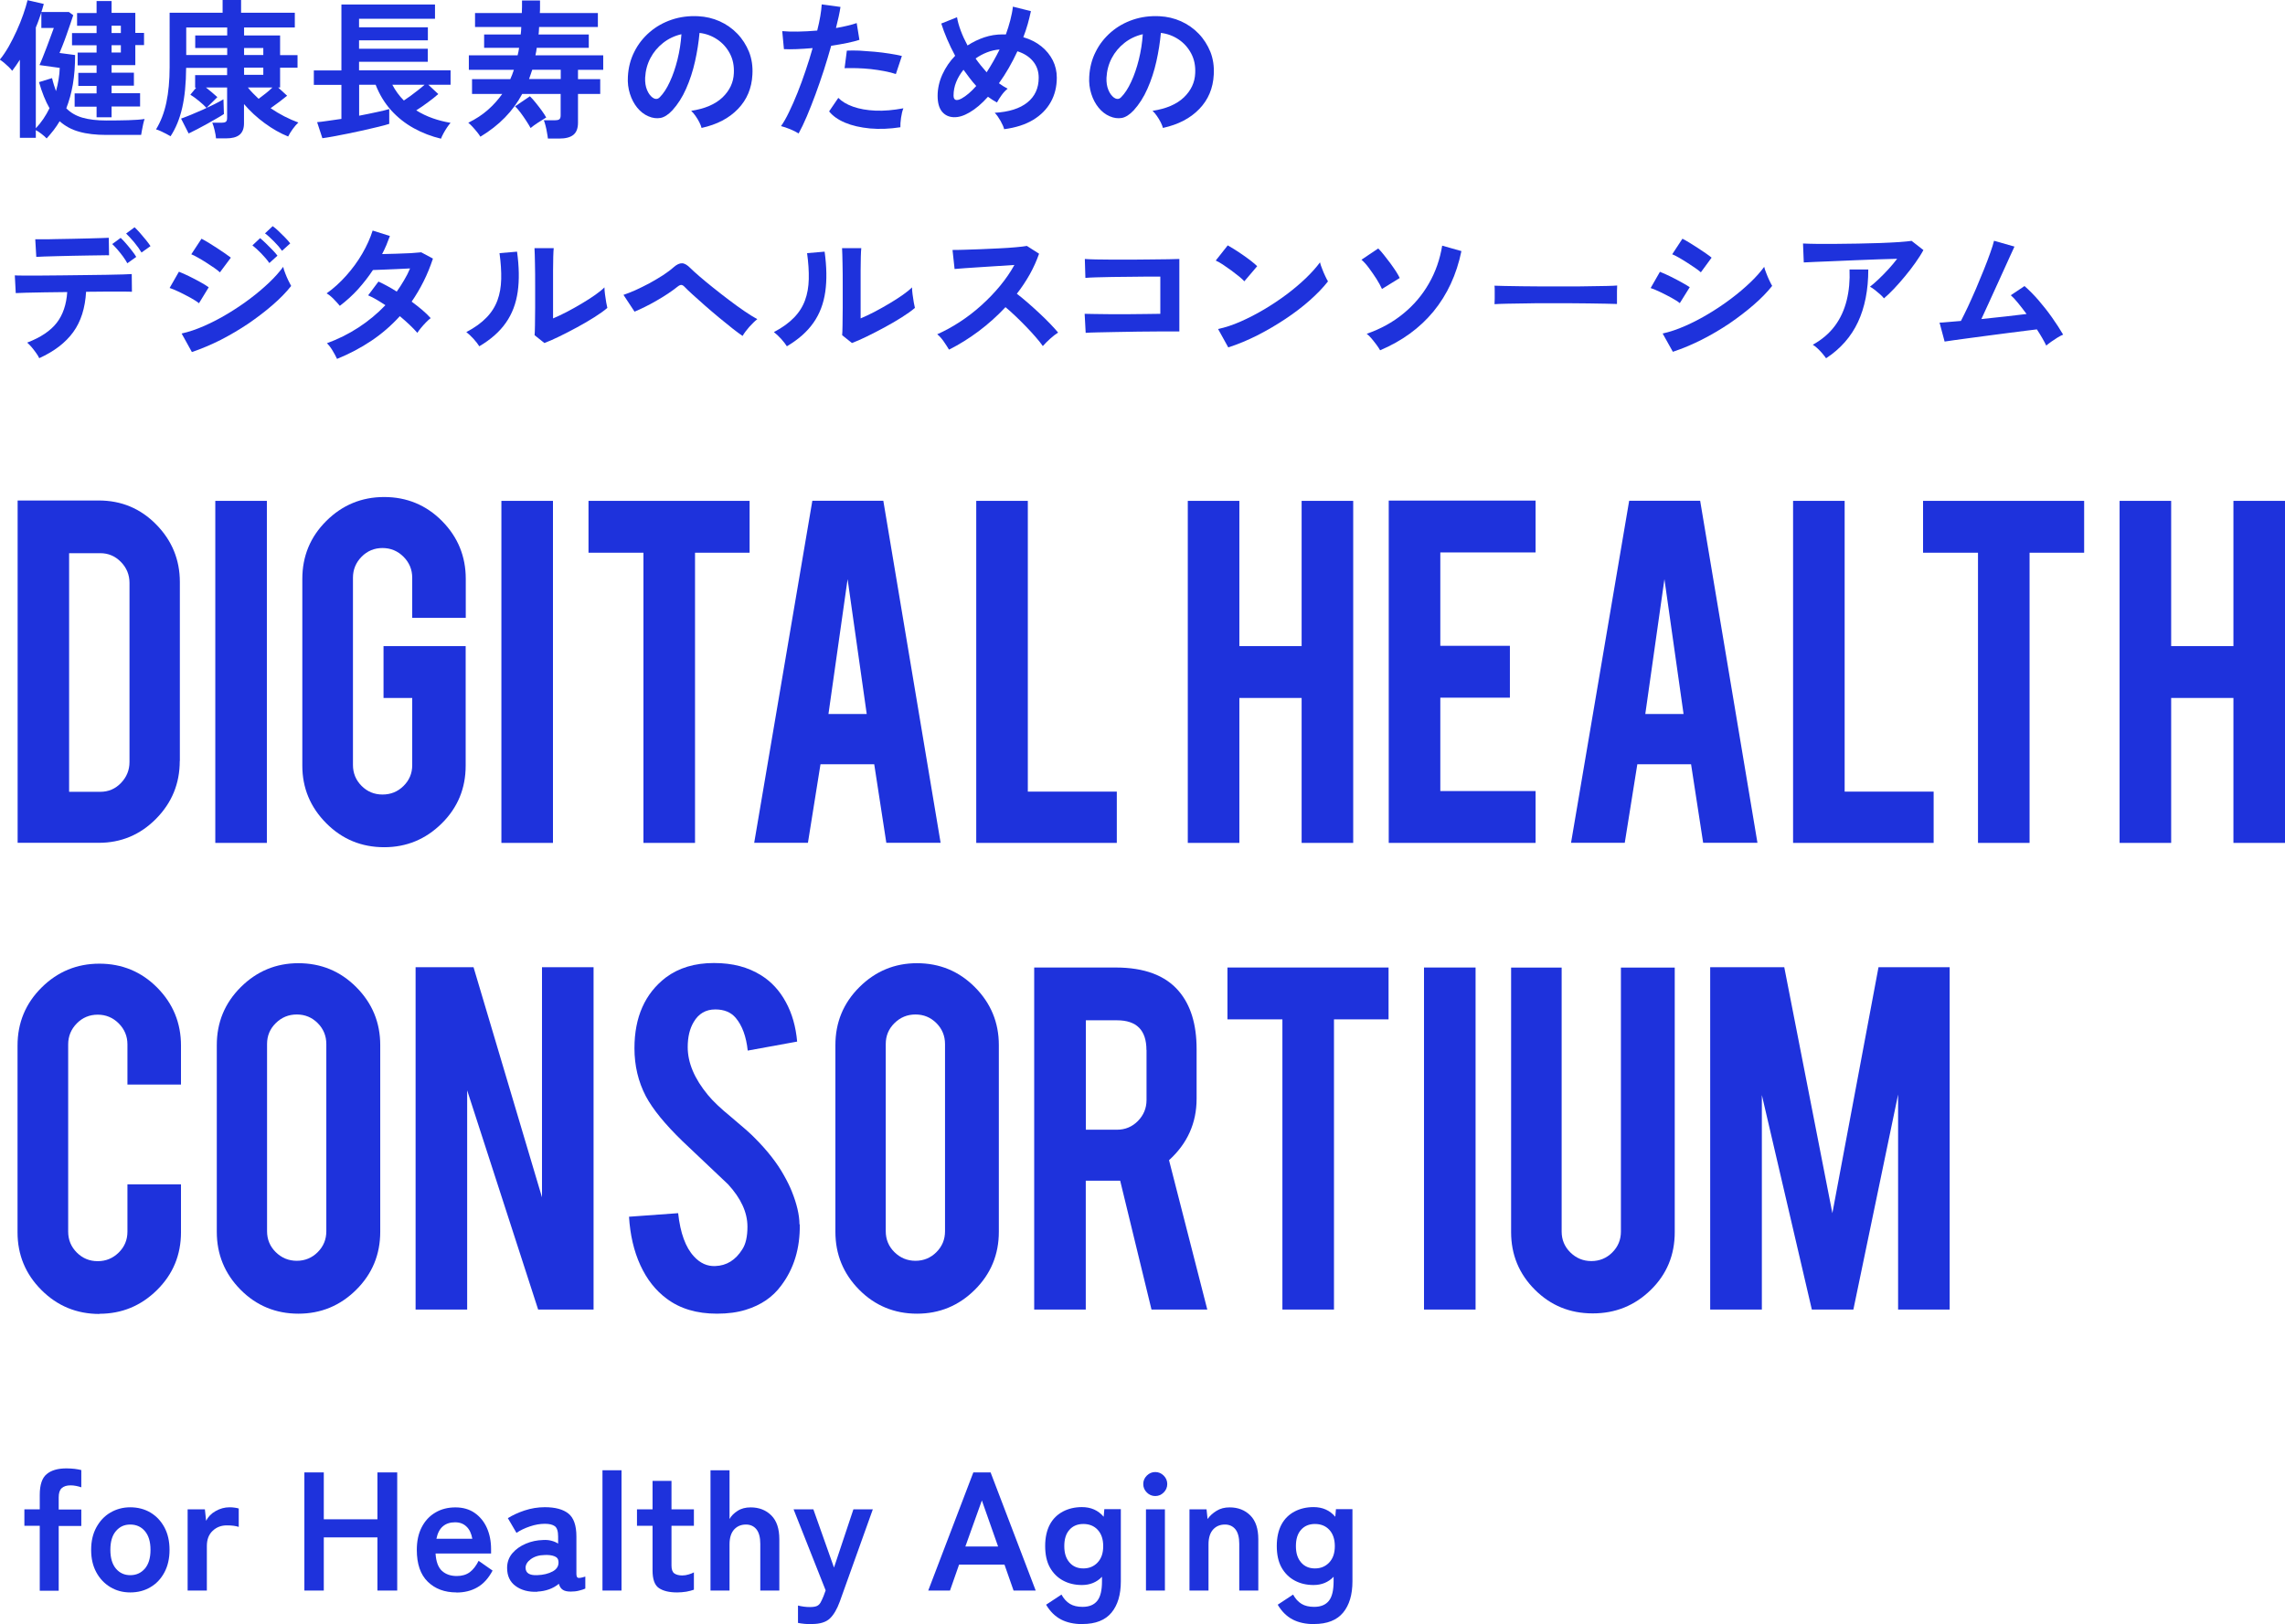 <?xml version="1.0" encoding="UTF-8"?>
<svg id="_レイヤー_2" data-name="レイヤー 2" xmlns="http://www.w3.org/2000/svg" viewBox="0 0 243.68 173.22">
  <defs>
    <style>
      .cls-1 {
        fill: #1e32dc;
      }
    </style>
  </defs>
  <g id="_左カラム_" data-name="左カラム　">
    <g>
      <path class="cls-1" d="M4.99,14.78c-.14-.15-.32-.31-.55-.49-.23-.18-.43-.31-.62-.41v.82h-1.7V6.37c-.14.22-.28.43-.42.63-.14.2-.27.38-.4.55-.09-.12-.21-.25-.37-.41-.16-.15-.33-.3-.5-.45-.17-.14-.32-.25-.45-.33.32-.38.63-.85.94-1.38.3-.54.59-1.1.86-1.7.27-.59.5-1.17.7-1.74.2-.57.35-1.07.46-1.52l1.73.4c-.04.14-.08.28-.12.42-.04.14-.08.29-.14.44h2.94l.46.34c-.09.27-.19.59-.32.96-.13.37-.26.76-.4,1.15-.14.39-.27.76-.41,1.1s-.24.61-.33.82l1.66.22c0,1.15-.08,2.19-.24,3.13-.16.93-.4,1.78-.7,2.55.46.47,1.03.8,1.72,1,.69.2,1.54.3,2.55.3.85,0,1.63-.01,2.34-.03.71-.02,1.29-.06,1.74-.13-.05.14-.1.32-.15.54-.05.22-.09.43-.13.65-.04.21-.07.38-.09.51h-3.7c-1.13,0-2.1-.11-2.9-.34-.81-.22-1.5-.6-2.09-1.12-.19.33-.41.65-.64.95-.23.3-.49.6-.75.89ZM3.82,13.68c.58-.61,1.06-1.32,1.46-2.14-.43-.75-.8-1.67-1.12-2.78l1.39-.43c.06.26.13.5.2.73.07.23.14.45.22.66.12-.42.21-.83.28-1.26.07-.42.11-.83.12-1.22l-2.16-.3c.1-.21.21-.49.35-.83.14-.34.28-.71.43-1.1.15-.39.29-.77.42-1.13.13-.36.24-.66.33-.9h-1.33v-1.65c-.09.25-.18.5-.27.78-.1.27-.2.55-.32.82v10.77ZM10.3,12.53v-1.15h-2.34v-1.42h2.34v-.8h-1.95v-1.39h1.95v-.8h-2.02v-1.36h2.02v-.78h-2.62v-1.3h2.62v-.78h-2.08v-1.36h2.08V.11h1.6v1.26h2.53v2.14h.93v1.3h-.93v2.14h-2.53v.8h2.38v1.39h-2.38v.8h3.04v1.42h-3.04v1.15h-1.6ZM11.9,3.52h.99v-.78h-.99v.78ZM11.9,5.6h.99v-.78h-.99v.78Z"/>
      <path class="cls-1" d="M23.04,14.77c-.02-.25-.07-.54-.15-.87s-.16-.61-.25-.81h.98c.21,0,.37-.03.46-.1.1-.07.14-.21.14-.41v-3.25h-2.26c.21.17.43.35.65.53.22.18.41.35.57.5-.06.06-.18.18-.34.34-.17.16-.33.32-.49.48-.16.16-.27.27-.32.34-.21-.23-.49-.49-.82-.76s-.63-.49-.91-.66l.62-.75h-.11v-1.34h3.41v-.77h-4.37c-.01,1.66-.15,3.09-.42,4.26-.27,1.18-.69,2.19-1.24,3.03-.12-.07-.27-.16-.47-.26-.2-.1-.39-.2-.59-.29-.2-.09-.36-.15-.49-.18.5-.82.87-1.77,1.1-2.86.23-1.08.35-2.34.35-3.78V1.36h5.65V0h1.97v1.36h5.73v1.57h-5.41v.85h3.84v2.1h1.86v1.34h-1.86v2.11h-.21l.96.88c-.2.17-.47.38-.8.63-.33.25-.65.48-.96.7.47.32.96.61,1.46.87.51.26,1.01.48,1.5.66-.19.17-.39.4-.6.69-.21.29-.37.55-.49.8-.84-.34-1.67-.81-2.5-1.42-.82-.6-1.56-1.28-2.21-2.04v2.06c0,.55-.16.96-.48,1.22-.32.26-.8.38-1.44.38h-1.07ZM20.11,14.22l-.8-1.57c.3-.11.65-.24,1.06-.41.41-.17.82-.35,1.26-.54.43-.2.84-.39,1.22-.58.38-.19.71-.37.98-.53l.05,1.57c-.19.13-.45.29-.77.47-.32.19-.66.38-1.02.58-.36.2-.72.39-1.06.57-.35.18-.65.33-.9.45ZM19.86,5.87h4.37v-.75h-3.41v-1.34h3.41v-.85h-4.37v2.94ZM26.03,5.87h2.05v-.75h-2.05v.75ZM26.03,7.98h2.05v-.77h-2.05v.77ZM27.58,10.54c.25-.18.5-.38.77-.59.27-.21.5-.42.7-.62h-2.62c.17.21.35.42.55.62.2.2.4.4.6.59Z"/>
      <path class="cls-1" d="M47.06,14.8c-1.05-.25-2.02-.62-2.94-1.13s-1.71-1.14-2.41-1.91c-.69-.77-1.24-1.67-1.65-2.72h-1.76v3.3c.66-.13,1.28-.25,1.86-.38.58-.12,1.03-.23,1.35-.33v1.58c-.3.1-.69.2-1.18.32s-1.01.24-1.58.37c-.57.13-1.14.25-1.7.36s-1.08.21-1.55.3c-.47.09-.84.14-1.12.18l-.56-1.71c.25-.02.6-.06,1.06-.13s.97-.14,1.53-.22v-3.63h-2.94v-1.54h2.94V.48h9.98v1.52h-8.1v.91h7.34v1.39h-7.34v.9h7.33v1.39h-7.33v.91h9.76v1.54h-2.37l1.06.99c-.29.26-.65.55-1.09.87-.44.33-.86.62-1.26.87.54.34,1.13.62,1.75.84.62.22,1.26.38,1.91.49-.12.13-.24.3-.38.5s-.26.42-.38.63c-.12.21-.2.4-.26.56ZM43.07,10.72c.21-.14.45-.31.72-.5.27-.2.53-.4.8-.61.27-.21.5-.4.69-.57h-3.44c.33.63.74,1.19,1.23,1.68Z"/>
      <path class="cls-1" d="M58.43,14.77c-.02-.18-.05-.39-.1-.64-.04-.25-.09-.49-.15-.72s-.12-.43-.18-.58h1.15c.22,0,.39-.03.49-.1.1-.07.15-.21.15-.42v-2.29h-4.1c-.49.92-1.1,1.75-1.84,2.51-.74.76-1.61,1.44-2.62,2.05-.07-.13-.19-.29-.34-.48-.15-.19-.32-.38-.49-.57-.17-.19-.33-.33-.46-.44.8-.39,1.5-.85,2.09-1.37.59-.52,1.1-1.09,1.53-1.7h-3.22v-1.58h4.08c.14-.31.27-.64.38-.99h-4.8v-1.55h5.2c.03-.13.06-.26.09-.39.03-.13.05-.27.07-.41h-3.73v-1.42h3.9c.02-.14.03-.27.04-.4,0-.13.01-.26.02-.4h-4.93v-1.49h4.99c.01-.22.02-.45.02-.67s0-.45,0-.67h1.92v.68c0,.23,0,.45-.02.66h6.19v1.49h-6.27c-.01.14-.02.27-.02.4,0,.13-.02.26-.04.4h5.36v1.42h-5.55c-.03.28-.08.54-.14.8h7.23v1.55h-2.69v.99h2.37v1.58h-2.37v3.06c0,.6-.16,1.03-.49,1.3-.33.27-.83.4-1.53.4h-1.22ZM56.59,13.66c-.13-.23-.29-.5-.48-.79-.19-.29-.39-.58-.6-.86-.21-.28-.4-.5-.58-.67l1.58-1.07c.19.18.4.41.62.69.22.28.44.55.64.83.2.28.36.52.48.74-.23.14-.52.32-.86.54s-.61.42-.81.59ZM56.42,8.43h3.38v-.99h-3.04c-.05.17-.11.34-.17.5-.06.17-.11.33-.17.49Z"/>
      <path class="cls-1" d="M74.82,13.65c-.04-.17-.12-.37-.24-.61-.12-.23-.25-.46-.41-.68-.15-.22-.31-.4-.46-.54,1.46-.22,2.57-.7,3.34-1.43.76-.73,1.17-1.59,1.21-2.58.04-.79-.1-1.49-.43-2.11-.33-.62-.78-1.12-1.35-1.5-.57-.38-1.2-.61-1.88-.69-.09.99-.25,2.01-.48,3.04-.23,1.03-.55,2.01-.95,2.91-.4.91-.89,1.67-1.46,2.3-.44.47-.86.74-1.27.82-.41.07-.85.02-1.3-.18-.45-.19-.84-.5-1.18-.91-.34-.42-.6-.91-.78-1.48-.18-.57-.26-1.18-.22-1.83.05-.97.28-1.86.69-2.66.4-.81.95-1.5,1.63-2.09.68-.59,1.47-1.03,2.35-1.33.89-.3,1.83-.42,2.83-.37.81.04,1.57.22,2.29.54.71.32,1.34.76,1.88,1.32.54.56.95,1.21,1.25,1.94.29.74.41,1.54.36,2.42-.07,1.46-.59,2.69-1.54,3.67-.95.99-2.23,1.66-3.86,2.02ZM69.62,10.42c.12.09.24.13.37.13s.26-.06.38-.19c.38-.38.74-.93,1.06-1.63.33-.7.6-1.5.82-2.38.22-.89.36-1.79.42-2.7-.74.17-1.39.48-1.96.93s-1.02.99-1.35,1.62c-.33.63-.52,1.33-.56,2.09-.02.5.05.94.2,1.3.15.37.36.65.62.84Z"/>
      <path class="cls-1" d="M85.18,14.24c-.23-.15-.54-.3-.91-.46-.37-.15-.7-.26-.98-.33.28-.39.57-.9.86-1.51.3-.61.6-1.3.9-2.05.3-.75.59-1.54.86-2.35.28-.82.53-1.62.75-2.41-.61.05-1.18.09-1.72.11-.54.02-.98.02-1.34,0l-.18-1.92c.44.04.99.06,1.66.05.67-.01,1.36-.05,2.07-.11.14-.55.25-1.07.33-1.54.08-.47.13-.89.15-1.25l2,.27c-.04.31-.11.65-.19,1.03-.09.38-.18.79-.29,1.22.44-.07.85-.16,1.23-.25.38-.09.71-.18.98-.28l.29,1.79c-.33.11-.76.22-1.29.33-.53.11-1.1.21-1.72.3-.23.84-.5,1.71-.78,2.6-.29.89-.59,1.76-.9,2.6-.31.84-.62,1.62-.92,2.33-.3.71-.59,1.31-.87,1.82ZM96.03,13.57c-1.15.18-2.24.22-3.26.13-1.02-.1-1.9-.3-2.66-.62-.75-.32-1.31-.72-1.69-1.2l.98-1.44c.37.38.9.7,1.58.94.68.24,1.47.38,2.38.42.91.04,1.91-.05,2.98-.25-.11.27-.19.6-.25,1.01-.06.41-.08.75-.07,1.02ZM95.55,7.9c-.35-.12-.76-.22-1.22-.31-.46-.09-.94-.16-1.45-.22-.51-.05-1-.09-1.49-.1s-.93-.01-1.32,0l.24-1.87c.38-.02.83-.02,1.35,0,.52.03,1.06.07,1.62.12.56.05,1.09.12,1.6.2.51.08.94.16,1.3.25l-.64,1.92Z"/>
      <path class="cls-1" d="M107.09,13.79c-.06-.25-.19-.54-.39-.9-.2-.35-.4-.64-.62-.86,1.51-.09,2.67-.45,3.48-1.1.81-.65,1.21-1.53,1.21-2.64,0-.68-.2-1.27-.61-1.76-.41-.49-.96-.84-1.66-1.06-.58,1.25-1.23,2.38-1.97,3.41.32.23.63.43.93.58-.21.16-.43.39-.64.68-.21.29-.38.56-.5.79-.16-.09-.32-.18-.48-.28-.16-.1-.32-.21-.48-.33-.66.74-1.32,1.3-1.98,1.68-.6.35-1.15.52-1.67.5-.52-.02-.93-.21-1.25-.59-.31-.38-.47-.94-.47-1.69s.17-1.54.51-2.28c.34-.74.79-1.41,1.36-1.99-.32-.6-.61-1.19-.86-1.78-.25-.59-.46-1.14-.62-1.66l1.68-.67c.07.45.21.93.4,1.44s.43,1.03.72,1.57c.57-.37,1.17-.66,1.8-.87.63-.21,1.28-.31,1.94-.31h.35c.18-.5.34-1.01.47-1.51.13-.51.23-.99.28-1.45l1.92.48c-.1.46-.21.92-.34,1.38-.13.46-.29.93-.47,1.4.76.22,1.4.55,1.93.98.53.43.93.93,1.22,1.5.28.57.42,1.18.42,1.83,0,.96-.21,1.83-.64,2.6-.43.77-1.06,1.41-1.89,1.91-.83.5-1.86.83-3.09.99ZM102.54,10.51c.51-.28,1.03-.73,1.57-1.34-.25-.27-.48-.55-.7-.84-.22-.29-.44-.59-.66-.89-.33.41-.59.84-.78,1.31-.19.47-.28.95-.28,1.44s.28.62.85.32ZM105.22,7.71c.5-.77.96-1.58,1.38-2.43-.45.03-.89.13-1.33.3-.44.17-.85.39-1.23.66.36.51.76,1,1.18,1.47Z"/>
      <path class="cls-1" d="M124.02,13.65c-.04-.17-.12-.37-.24-.61-.12-.23-.25-.46-.41-.68-.15-.22-.31-.4-.46-.54,1.46-.22,2.57-.7,3.34-1.43.76-.73,1.17-1.59,1.21-2.58.04-.79-.1-1.49-.43-2.11-.33-.62-.78-1.12-1.35-1.5-.57-.38-1.2-.61-1.88-.69-.09.99-.25,2.01-.48,3.04-.23,1.03-.55,2.01-.95,2.91-.4.91-.89,1.67-1.46,2.3-.44.47-.86.74-1.27.82-.41.07-.85.02-1.3-.18-.45-.19-.84-.5-1.18-.91-.34-.42-.6-.91-.78-1.48-.18-.57-.26-1.18-.22-1.83.05-.97.28-1.86.69-2.66.4-.81.95-1.5,1.63-2.09.68-.59,1.47-1.03,2.35-1.33.89-.3,1.83-.42,2.83-.37.81.04,1.57.22,2.29.54.71.32,1.34.76,1.88,1.32.54.56.95,1.21,1.25,1.94.29.74.41,1.54.36,2.42-.07,1.46-.59,2.69-1.54,3.67-.95.99-2.23,1.66-3.86,2.02ZM118.82,10.42c.12.09.24.13.37.13s.26-.06.38-.19c.38-.38.74-.93,1.06-1.63.33-.7.6-1.5.82-2.38.22-.89.36-1.79.42-2.7-.74.17-1.39.48-1.96.93s-1.02.99-1.35,1.62c-.33.63-.52,1.33-.56,2.09-.02.5.05.94.2,1.3.15.37.36.65.62.84Z"/>
      <path class="cls-1" d="M4.18,38.19c-.07-.16-.19-.35-.34-.56-.15-.21-.31-.42-.48-.62-.17-.2-.33-.35-.46-.47,1.44-.55,2.49-1.26,3.15-2.11.66-.85,1.03-1.95,1.12-3.28-.84.01-1.65.02-2.42.03-.77.01-1.43.02-1.98.04s-.91.03-1.09.04l-.1-1.89c.13.01.43.02.91.02s1.07,0,1.78,0c.7,0,1.47-.01,2.3-.02.83-.01,1.65-.02,2.47-.03.82-.01,1.59-.02,2.3-.03.71-.01,1.31-.02,1.79-.04.49-.02.79-.03.92-.04l.02,1.89c-.15-.01-.46-.02-.94-.02s-1.06,0-1.74,0c-.68,0-1.42.01-2.21.02-.1,1.74-.55,3.17-1.37,4.3-.82,1.13-2.02,2.05-3.62,2.78ZM3.87,27.39l-.11-1.87h.79c.4,0,.87,0,1.42-.02.55-.01,1.12-.02,1.73-.03.6-.01,1.18-.02,1.73-.04.55-.02,1.02-.03,1.41-.04.39-.01.64-.02.76-.03l.03,1.87c-.14-.01-.4-.01-.79,0-.39,0-.85.01-1.39.02-.54,0-1.1.02-1.68.03-.58.02-1.14.03-1.68.04-.54.01-1.01.02-1.4.04-.4.02-.67.03-.82.04ZM13.58,28.08c-.12-.22-.27-.46-.46-.72-.19-.26-.39-.5-.59-.74-.2-.23-.39-.43-.56-.59l.9-.66c.15.14.33.33.55.58.22.25.43.51.64.78.21.27.37.49.47.67l-.94.67ZM15.09,26.93c-.2-.34-.46-.7-.78-1.09-.32-.38-.61-.69-.86-.93l.9-.67c.15.14.34.33.56.58.22.25.44.51.65.77.21.26.37.48.49.66l-.94.67Z"/>
      <path class="cls-1" d="M21.23,32.35c-.2-.17-.5-.36-.89-.58-.39-.21-.79-.42-1.2-.62-.41-.2-.76-.34-1.05-.44l.99-1.73c.31.12.67.28,1.08.48.41.2.81.41,1.19.62.38.21.69.4.91.56l-1.04,1.7ZM20.46,37.54l-1.09-1.97c.77-.17,1.57-.44,2.41-.81.84-.37,1.67-.8,2.5-1.3.83-.5,1.63-1.03,2.38-1.6.76-.57,1.44-1.15,2.05-1.73.61-.58,1.1-1.14,1.49-1.67.04.19.11.42.22.69.1.27.21.52.33.77.12.25.22.44.3.58-.53.67-1.19,1.35-1.98,2.03-.78.68-1.65,1.34-2.58,1.98-.94.63-1.92,1.21-2.95,1.74-1.03.52-2.06.95-3.08,1.3ZM23.44,29.04c-.13-.13-.32-.28-.58-.46-.26-.18-.55-.37-.86-.57-.31-.2-.61-.38-.9-.54-.28-.16-.51-.28-.7-.35l1.09-1.66c.21.11.47.25.76.43.29.18.59.37.9.57.3.2.59.39.85.57.26.18.47.33.62.45l-1.17,1.57ZM28.72,28.05c-.22-.32-.51-.66-.86-1.02-.35-.36-.67-.65-.94-.86l.82-.77c.16.13.36.31.6.54.24.23.48.47.71.71.23.24.42.45.54.62l-.86.78ZM30.08,26.75c-.22-.31-.51-.65-.87-1.01-.36-.36-.67-.65-.95-.85l.82-.77c.17.12.38.29.62.52.24.23.48.46.71.7.23.24.42.45.54.62l-.86.78Z"/>
      <path class="cls-1" d="M35.95,38.29c-.14-.3-.31-.61-.51-.94-.2-.33-.39-.57-.58-.74,1.18-.43,2.31-.99,3.37-1.68,1.06-.69,2.02-1.49,2.87-2.38-.32-.21-.63-.41-.94-.59-.31-.18-.61-.34-.9-.46l1.1-1.47c.61.28,1.26.63,1.95,1.07.28-.39.54-.8.78-1.21.25-.41.46-.83.64-1.26-.45.02-.93.05-1.45.07-.52.03-1,.05-1.45.06-.45.02-.8.03-1.06.04-.47.71-1,1.39-1.58,2.04-.59.65-1.24,1.24-1.95,1.78-.17-.21-.4-.46-.67-.74-.28-.28-.52-.47-.74-.59.75-.53,1.45-1.17,2.1-1.9.66-.74,1.23-1.52,1.71-2.35s.85-1.65,1.1-2.45l1.84.58c-.12.33-.25.66-.38.98-.14.33-.29.64-.45.95.47-.01.98-.02,1.53-.04.55-.02,1.06-.04,1.54-.06.48-.03.85-.06,1.1-.09l1.25.67c-.28.85-.61,1.66-.99,2.42-.38.76-.81,1.49-1.28,2.17.4.3.79.6,1.14.9s.65.59.89.86c-.15.11-.32.26-.5.45-.19.19-.36.39-.53.59-.17.2-.3.38-.39.53-.5-.57-1.13-1.16-1.87-1.78-.9.99-1.91,1.87-3.03,2.62-1.13.76-2.35,1.4-3.67,1.94Z"/>
      <path class="cls-1" d="M51.12,36.94c-.14-.23-.35-.5-.62-.8-.28-.3-.53-.54-.77-.72.89-.47,1.6-.98,2.14-1.54.54-.55.93-1.17,1.18-1.85.25-.68.38-1.43.4-2.26s-.04-1.75-.18-2.77l1.87-.16c.22,1.6.25,3.03.07,4.28-.18,1.25-.59,2.35-1.26,3.3-.66.95-1.61,1.79-2.83,2.51ZM58.05,36.58l-1.04-.83c.02-.17.03-.52.04-1.06,0-.53.01-1.17.02-1.9,0-.74,0-1.48,0-2.24,0-.94,0-1.75-.02-2.45-.01-.69-.03-1.24-.05-1.63h2.05c-.02.19-.04.5-.05.92-.01.42-.02.9-.02,1.45s0,1.09,0,1.63v3.49c.46-.19.95-.43,1.48-.7.53-.28,1.05-.57,1.57-.88.52-.31.99-.61,1.42-.91.43-.3.76-.57,1.01-.82,0,.2.02.45.06.75.04.3.08.58.13.86.05.27.09.47.12.58-.35.3-.81.63-1.38.99-.57.36-1.18.72-1.83,1.07-.65.35-1.28.68-1.9.98-.61.3-1.14.53-1.59.7Z"/>
      <path class="cls-1" d="M79.18,35.82c-.28-.18-.63-.45-1.07-.79-.44-.35-.91-.73-1.42-1.15-.51-.42-1-.85-1.49-1.27-.49-.43-.92-.82-1.31-1.17-.39-.35-.68-.63-.87-.83-.14-.15-.26-.22-.37-.22s-.24.06-.4.19c-.29.23-.63.48-1.02.74-.39.26-.8.51-1.22.75-.43.25-.84.47-1.25.67-.41.2-.77.37-1.09.5l-1.18-1.79c.36-.12.79-.29,1.27-.5.49-.22.98-.47,1.5-.74.51-.28.99-.57,1.45-.86.45-.3.83-.58,1.13-.85.33-.29.63-.43.9-.42.27.01.57.19.9.53.21.21.53.5.96.87.43.37.91.77,1.45,1.2s1.1.87,1.67,1.3c.58.44,1.13.84,1.66,1.2.53.36.99.65,1.38.86-.27.21-.55.49-.85.82-.3.34-.54.66-.72.97Z"/>
      <path class="cls-1" d="M83.92,36.94c-.14-.23-.35-.5-.62-.8-.28-.3-.53-.54-.77-.72.89-.47,1.6-.98,2.14-1.54.54-.55.93-1.17,1.18-1.85.25-.68.38-1.43.4-2.26s-.04-1.75-.18-2.77l1.87-.16c.22,1.6.25,3.03.07,4.28-.18,1.25-.59,2.35-1.26,3.3-.66.95-1.61,1.79-2.83,2.51ZM90.85,36.58l-1.04-.83c.02-.17.03-.52.04-1.06,0-.53.01-1.17.02-1.9,0-.74,0-1.48,0-2.24,0-.94,0-1.75-.02-2.45-.01-.69-.03-1.24-.05-1.63h2.05c-.02.19-.04.5-.05.92-.01.42-.02.9-.02,1.45s0,1.09,0,1.63v3.49c.46-.19.95-.43,1.48-.7.53-.28,1.05-.57,1.57-.88.52-.31.99-.61,1.42-.91.43-.3.76-.57,1.01-.82,0,.2.02.45.06.75.04.3.08.58.13.86.05.27.09.47.12.58-.35.3-.81.63-1.38.99-.57.36-1.18.72-1.83,1.07-.65.35-1.28.68-1.9.98-.61.3-1.14.53-1.59.7Z"/>
      <path class="cls-1" d="M101.2,37.28c-.14-.23-.32-.52-.55-.85-.23-.33-.46-.59-.7-.78.8-.35,1.6-.79,2.4-1.31.8-.52,1.57-1.11,2.3-1.77.73-.66,1.4-1.35,2-2.08.6-.73,1.11-1.47,1.53-2.23-.52.03-1.1.07-1.72.11-.62.04-1.24.08-1.86.12-.61.04-1.17.07-1.66.11-.5.04-.88.07-1.14.09l-.22-2.03c.27,0,.67,0,1.2-.02.53-.01,1.13-.03,1.79-.06.66-.03,1.32-.06,1.98-.09.66-.03,1.25-.07,1.78-.12.53-.05.92-.09,1.18-.14l1.3.83c-.26.75-.59,1.48-.99,2.2-.41.72-.86,1.41-1.38,2.07.37.29.77.61,1.19.98.42.36.83.74,1.24,1.12.41.38.78.75,1.12,1.1.34.35.62.67.85.94-.27.17-.55.39-.85.66-.3.27-.56.53-.78.78-.2-.29-.46-.62-.78-.98-.32-.37-.66-.74-1.03-1.12-.37-.38-.74-.75-1.11-1.1-.37-.36-.73-.67-1.06-.95-.89.95-1.85,1.81-2.88,2.58-1.03.77-2.07,1.41-3.12,1.94Z"/>
      <path class="cls-1" d="M115.78,35.5l-.11-2.03c.22.01.58.02,1.06.02.49,0,1.04.01,1.67.02.63,0,1.28,0,1.94,0,.67,0,1.3-.01,1.9-.02.6,0,1.1-.01,1.5-.02v-3.97c-.33,0-.78,0-1.34,0-.56,0-1.17.01-1.83.02-.66,0-1.31.01-1.96.02-.65.01-1.22.02-1.73.04-.51.02-.88.03-1.13.06l-.06-2.02c.26.02.65.04,1.17.05.52.01,1.12.02,1.79.02s1.37,0,2.09,0c.72,0,1.42-.01,2.09-.02.67,0,1.27-.01,1.78-.02.52-.01.9-.02,1.16-.03v7.73c-.6,0-1.28,0-2.04,0-.76,0-1.55.01-2.37.02-.82.01-1.6.02-2.34.04-.75.02-1.41.03-1.98.04-.57.01-.99.03-1.27.05Z"/>
      <path class="cls-1" d="M132.7,30c-.14-.15-.33-.33-.58-.53-.25-.2-.53-.42-.83-.64-.3-.22-.6-.43-.89-.62-.29-.19-.54-.33-.75-.42l1.28-1.62c.21.12.46.27.75.45.29.18.58.38.89.59.3.21.59.42.86.63s.48.39.64.55l-1.36,1.6ZM130.99,37.06l-1.09-1.97c.76-.16,1.55-.42,2.39-.79.84-.37,1.68-.8,2.52-1.3.84-.5,1.64-1.03,2.4-1.6.76-.57,1.44-1.15,2.06-1.74.61-.59,1.11-1.15,1.5-1.68.04.18.11.41.22.67.1.27.21.53.33.78.12.25.22.45.3.58-.52.67-1.18,1.35-1.96,2.04s-1.65,1.35-2.6,1.98c-.95.63-1.94,1.21-2.98,1.74-1.03.52-2.06.95-3.09,1.28Z"/>
      <path class="cls-1" d="M147.38,30.82c-.14-.31-.33-.66-.58-1.06-.25-.39-.52-.78-.8-1.16-.28-.38-.55-.68-.81-.9l1.79-1.2c.17.17.37.39.59.67.22.28.45.57.68.88.23.31.43.61.62.89.18.28.31.52.4.71l-1.89,1.17ZM147.18,37.36c-.09-.16-.21-.35-.38-.58-.17-.22-.34-.45-.52-.66-.18-.22-.36-.39-.53-.52,1.47-.51,2.77-1.22,3.89-2.14,1.12-.91,2.03-1.98,2.74-3.22.71-1.23,1.18-2.58,1.42-4.04l2.05.58c-.52,2.52-1.52,4.66-2.98,6.44-1.47,1.78-3.36,3.15-5.69,4.14Z"/>
      <path class="cls-1" d="M159.38,32.46c.01-.15.02-.35.02-.61v-.77c0-.26,0-.46-.02-.61.2.01.56.02,1.08.03.52.01,1.14.02,1.86.03.72.01,1.49.02,2.31.02.82,0,1.64,0,2.46,0s1.6,0,2.33-.02c.73-.01,1.36-.02,1.9-.03.53-.01.91-.03,1.14-.05-.01.14-.02.34-.02.59,0,.26,0,.51,0,.78,0,.26,0,.46,0,.6-.27-.01-.66-.02-1.18-.03-.52-.01-1.12-.02-1.81-.03-.69-.01-1.42-.02-2.19-.02h-2.34c-.79,0-1.54,0-2.26.02-.71.01-1.36.02-1.93.03-.57.01-1.02.03-1.35.05Z"/>
      <path class="cls-1" d="M179.15,32.34c-.2-.17-.5-.36-.88-.57-.38-.21-.78-.41-1.19-.61-.41-.2-.76-.34-1.05-.44l.99-1.73c.31.12.67.28,1.08.48.41.2.81.41,1.19.62.38.21.69.39.91.54l-1.06,1.7ZM178.4,37.52l-1.09-1.95c.77-.17,1.57-.44,2.41-.81.84-.37,1.67-.8,2.5-1.3.83-.5,1.63-1.03,2.38-1.6.76-.57,1.44-1.15,2.05-1.73.61-.58,1.1-1.14,1.49-1.67.04.18.11.41.22.67.1.27.21.53.33.78.12.25.22.45.3.58-.53.67-1.19,1.35-1.98,2.03-.78.68-1.65,1.34-2.58,1.98-.94.63-1.92,1.21-2.95,1.73-1.03.52-2.06.95-3.08,1.29ZM181.38,29.04c-.14-.13-.34-.28-.6-.46-.26-.18-.55-.37-.86-.57-.31-.2-.61-.38-.89-.54-.28-.16-.51-.28-.7-.35l1.09-1.66c.21.11.47.25.76.43.29.18.59.37.9.57.3.2.59.39.85.57.26.18.46.33.6.45l-1.15,1.57Z"/>
      <path class="cls-1" d="M200.91,31.82c-.1-.13-.23-.27-.41-.43-.18-.16-.36-.31-.55-.46-.19-.15-.37-.27-.53-.35.29-.22.6-.5.94-.82.34-.32.68-.67,1.02-1.04.34-.37.66-.75.94-1.12-.59.01-1.26.03-2.02.06-.76.03-1.55.06-2.35.09-.81.03-1.58.06-2.33.1s-1.41.06-1.98.08c-.58.02-1,.04-1.28.06l-.08-2.02c.35.02.83.03,1.45.04.61,0,1.3,0,2.06,0,.76,0,1.55-.02,2.36-.03.81-.02,1.59-.04,2.34-.06.75-.03,1.42-.06,2.02-.1.59-.04,1.04-.09,1.35-.13l1.26.98c-.23.43-.52.88-.86,1.36-.34.48-.71.96-1.1,1.43-.39.47-.78.92-1.17,1.33-.39.41-.75.76-1.1,1.05ZM194.74,38.21c-.1-.14-.22-.3-.38-.49-.16-.19-.33-.37-.51-.54-.18-.18-.36-.31-.53-.41.99-.55,1.78-1.23,2.37-2.03s1-1.71,1.25-2.72c.25-1.01.35-2.11.3-3.28h2c0,2.18-.37,4.05-1.1,5.61-.73,1.56-1.86,2.85-3.4,3.86Z"/>
      <path class="cls-1" d="M218.22,36.86c-.11-.23-.25-.5-.42-.79-.17-.29-.36-.61-.58-.94-.28.03-.68.08-1.22.15-.53.07-1.14.15-1.81.23-.67.09-1.36.18-2.07.27-.71.1-1.39.19-2.03.27-.65.09-1.21.16-1.69.23-.48.07-.82.12-1.02.15l-.54-2.02c.17,0,.46-.02.86-.06.41-.04.88-.08,1.42-.12.21-.41.46-.91.74-1.5.28-.6.56-1.24.86-1.92.29-.68.57-1.36.84-2.03s.5-1.28.69-1.82c.19-.54.33-.97.4-1.28l2.18.62c-.11.22-.26.56-.46,1-.2.44-.43.95-.69,1.52-.26.57-.53,1.17-.81,1.78-.28.62-.56,1.22-.83,1.82s-.52,1.13-.74,1.61c.87-.09,1.74-.18,2.61-.28.86-.1,1.6-.19,2.21-.26-.31-.42-.61-.8-.9-1.16-.29-.36-.55-.64-.78-.84l1.46-.98c.49.43.99.93,1.5,1.52.51.59.99,1.2,1.44,1.84.45.64.85,1.25,1.18,1.82-.18.07-.38.18-.61.32-.22.14-.44.28-.65.43-.21.15-.38.28-.52.4Z"/>
    </g>
    <g>
      <path class="cls-1" d="M19.17,81.16c0,2.41-.84,4.46-2.53,6.17-1.69,1.71-3.73,2.56-6.11,2.56H1.88v-36.51h8.65c2.41,0,4.45.85,6.13,2.56,1.68,1.71,2.52,3.76,2.52,6.14v19.07ZM7.38,84.45h3.32c.87,0,1.61-.32,2.21-.95.6-.63.9-1.37.9-2.23v-19.1c0-.87-.31-1.62-.92-2.24-.61-.62-1.34-.93-2.2-.93h-3.32v25.45Z"/>
      <path class="cls-1" d="M28.46,89.9h-5.5v-36.48h5.5v36.48Z"/>
      <path class="cls-1" d="M40.98,90.36c-2.43,0-4.49-.85-6.19-2.56-1.7-1.71-2.55-3.76-2.55-6.14v-19.91c0-2.43.85-4.49,2.56-6.19,1.71-1.7,3.77-2.55,6.17-2.55s4.48.85,6.17,2.56c1.69,1.71,2.53,3.77,2.53,6.17v4.16h-5.71v-4.28c0-.87-.31-1.62-.93-2.24-.62-.62-1.37-.93-2.24-.93s-1.62.31-2.23.93c-.61.62-.92,1.37-.92,2.24v19.97c0,.87.31,1.62.92,2.23.61.61,1.35.92,2.23.92s1.62-.3,2.24-.91c.62-.61.93-1.35.93-2.22v-7.17h-3.06v-5.53h8.76v12.75c0,2.43-.85,4.48-2.56,6.17-1.71,1.69-3.76,2.53-6.14,2.53Z"/>
      <path class="cls-1" d="M58.97,89.9h-5.5v-36.48h5.5v36.48Z"/>
      <path class="cls-1" d="M68.61,58.95h-5.85v-5.53h17.18v5.53h-5.82v30.95h-5.5v-30.95Z"/>
      <path class="cls-1" d="M87.5,81.51l-1.34,8.38h-5.73l6.2-36.48h7.57l6.11,36.48h-5.79l-1.29-8.38h-5.75ZM90.39,61.77l-2.04,14.38h4.08l-2.04-14.38Z"/>
      <path class="cls-1" d="M119.1,89.9h-14.99v-36.48h5.5v31.01h9.49v5.47Z"/>
      <path class="cls-1" d="M132.17,74.44v15.46h-5.5v-36.48h5.5v15.49h6.64v-15.49h5.5v36.48h-5.5v-15.46h-6.64Z"/>
      <path class="cls-1" d="M148.1,89.9v-36.51h15.66v5.53h-10.16v9.96h7.42v5.53h-7.42v9.96h10.16v5.53h-15.66Z"/>
      <path class="cls-1" d="M174.61,81.51l-1.34,8.38h-5.73l6.2-36.48h7.57l6.11,36.48h-5.79l-1.29-8.38h-5.75ZM177.5,61.77l-2.04,14.38h4.08l-2.04-14.38Z"/>
      <path class="cls-1" d="M206.21,89.9h-14.99v-36.48h5.5v31.01h9.49v5.47Z"/>
      <path class="cls-1" d="M210.93,58.95h-5.85v-5.53h17.18v5.53h-5.82v30.95h-5.5v-30.95Z"/>
      <path class="cls-1" d="M231.54,74.44v15.46h-5.5v-36.48h5.5v15.49h6.64v-15.49h5.5v36.48h-5.5v-15.46h-6.64Z"/>
      <path class="cls-1" d="M10.61,140.14c-2.43,0-4.49-.85-6.19-2.55-1.7-1.7-2.55-3.75-2.55-6.16v-19.91c0-2.43.85-4.49,2.56-6.19,1.71-1.7,3.77-2.55,6.17-2.55s4.48.85,6.17,2.56c1.69,1.71,2.53,3.77,2.53,6.17v4.16h-5.71v-4.28c0-.87-.31-1.62-.93-2.24-.62-.62-1.37-.93-2.24-.93s-1.62.31-2.23.93c-.61.62-.92,1.37-.92,2.24v19.97c0,.87.31,1.62.92,2.23.61.61,1.35.92,2.23.92s1.62-.31,2.24-.92c.62-.61.93-1.35.93-2.23v-5.04h5.71v5.1c0,2.43-.85,4.48-2.56,6.17-1.71,1.69-3.76,2.53-6.14,2.53Z"/>
      <path class="cls-1" d="M31.81,102.73c2.43,0,4.49.85,6.19,2.56,1.7,1.71,2.55,3.77,2.55,6.17v19.91c0,2.43-.85,4.49-2.56,6.19-1.71,1.7-3.77,2.55-6.17,2.55s-4.48-.85-6.17-2.56c-1.69-1.71-2.53-3.77-2.53-6.17v-19.91c0-2.43.85-4.49,2.56-6.19,1.71-1.7,3.76-2.55,6.14-2.55ZM34.8,111.35c0-.87-.31-1.62-.92-2.23s-1.35-.92-2.23-.92-1.62.31-2.24.92c-.62.61-.93,1.35-.93,2.23v19.97c0,.87.31,1.62.93,2.23.62.61,1.37.92,2.24.92s1.62-.31,2.23-.92.92-1.35.92-2.23v-19.97Z"/>
      <path class="cls-1" d="M50.5,103.16l7.3,24.54v-24.54h5.5v36.51h-5.91l-7.57-23.38v23.38h-5.5v-36.51h6.18Z"/>
      <path class="cls-1" d="M85.29,130.59c.04,2.54-.62,4.72-1.98,6.52-.89,1.22-2.15,2.09-3.79,2.59-.87.27-1.89.41-3.06.41-2.15,0-3.94-.53-5.36-1.6-1.18-.87-2.12-2.06-2.81-3.57-.69-1.5-1.09-3.23-1.21-5.17l5.24-.38c.23,2.13.8,3.67,1.69,4.62.66.72,1.42,1.06,2.27,1.02,1.2-.04,2.16-.63,2.88-1.78.37-.56.55-1.37.55-2.42,0-1.52-.69-3.02-2.07-4.52-1.09-1.03-2.72-2.57-4.89-4.63-1.82-1.77-3.12-3.35-3.87-4.75-.82-1.57-1.22-3.28-1.22-5.13,0-3.32,1.12-5.84,3.35-7.55,1.38-1.03,3.09-1.54,5.12-1.54s3.64.44,5.04,1.31c1.09.68,1.97,1.63,2.63,2.85.67,1.22,1.07,2.63,1.21,4.22l-5.27.96c-.16-1.49-.58-2.66-1.28-3.49-.51-.6-1.23-.9-2.18-.9-1.01,0-1.78.45-2.3,1.34-.43.72-.64,1.61-.64,2.68,0,1.67.72,3.37,2.15,5.1.54.66,1.36,1.44,2.45,2.33,1.28,1.07,2.13,1.82,2.53,2.24,1.36,1.36,2.41,2.7,3.14,4.02.35.62.63,1.19.84,1.72.52,1.3.8,2.47.81,3.49Z"/>
      <path class="cls-1" d="M97.78,102.73c2.43,0,4.49.85,6.19,2.56,1.7,1.71,2.55,3.77,2.55,6.17v19.91c0,2.43-.85,4.49-2.56,6.19-1.71,1.7-3.77,2.55-6.17,2.55s-4.48-.85-6.17-2.56c-1.69-1.71-2.53-3.77-2.53-6.17v-19.91c0-2.43.85-4.49,2.56-6.19,1.71-1.7,3.76-2.55,6.14-2.55ZM100.78,111.35c0-.87-.31-1.62-.92-2.23s-1.35-.92-2.23-.92-1.62.31-2.24.92c-.62.61-.93,1.35-.93,2.23v19.97c0,.87.31,1.62.93,2.23.62.61,1.37.92,2.24.92s1.62-.31,2.23-.92.92-1.35.92-2.23v-19.97Z"/>
      <path class="cls-1" d="M118.97,103.19c3.07,0,5.32.84,6.75,2.53,1.26,1.48,1.89,3.53,1.89,6.17v5.3c0,2.58-.98,4.77-2.94,6.55l4.08,15.93h-5.95l-3.34-13.74h-3.67v13.74h-5.5v-36.48h8.68ZM122.26,111.99c0-2.12-1.05-3.17-3.14-3.17h-3.32v11.67h3.32c.87,0,1.62-.31,2.23-.93.61-.62.92-1.37.92-2.24v-5.33Z"/>
      <path class="cls-1" d="M136.75,108.72h-5.85v-5.53h17.18v5.53h-5.82v30.95h-5.5v-30.95Z"/>
      <path class="cls-1" d="M157.36,139.67h-5.5v-36.48h5.5v36.48Z"/>
      <path class="cls-1" d="M169.85,140.08c-2.43,0-4.48-.84-6.17-2.53-1.69-1.69-2.53-3.74-2.53-6.14v-28.21h5.39v28.15c0,.87.31,1.62.93,2.23.62.61,1.37.92,2.24.92s1.62-.31,2.23-.92.92-1.35.92-2.23v-28.15h5.74v28.21c0,2.45-.85,4.5-2.56,6.17-1.71,1.67-3.77,2.5-6.17,2.5Z"/>
      <path class="cls-1" d="M187.88,139.67h-5.5v-36.51h7.9l5.13,26.23,4.92-26.23h7.59v36.51h-5.5v-22.94l-4.77,22.94h-4.43l-5.33-22.88v22.88Z"/>
    </g>
    <g>
      <path class="cls-1" d="M4.24,169.64v-6.91h-1.64v-1.75h1.64v-1.55c0-1.07.25-1.81.74-2.21.49-.41,1.19-.61,2.11-.61.29,0,.58.02.87.05.29.04.53.08.71.13v1.84c-.17-.06-.35-.11-.55-.15-.2-.04-.4-.06-.6-.06-.41,0-.72.1-.94.3-.22.2-.32.53-.32.98v1.3h2.41v1.75h-2.41v6.91h-2.02Z"/>
      <path class="cls-1" d="M13.89,169.84c-.79,0-1.5-.19-2.13-.57s-1.13-.91-1.49-1.58c-.37-.68-.55-1.47-.55-2.39s.18-1.71.55-2.39c.37-.68.86-1.21,1.49-1.58s1.34-.57,2.13-.57,1.54.19,2.17.57c.63.38,1.12.91,1.48,1.58.36.68.54,1.47.54,2.39s-.18,1.71-.54,2.39c-.36.68-.85,1.21-1.48,1.58-.63.38-1.35.57-2.17.57ZM13.89,168c.64,0,1.15-.23,1.56-.7.4-.47.6-1.13.6-2s-.2-1.53-.6-2-.92-.7-1.56-.7-1.13.23-1.53.7-.59,1.13-.59,2,.2,1.53.59,2c.4.47.91.7,1.53.7Z"/>
      <path class="cls-1" d="M20.01,169.64v-8.66h1.84l.13,1.22c.22-.43.55-.78,1.02-1.04.46-.26.95-.4,1.47-.4.2,0,.39.01.56.04.17.02.31.05.43.09v1.96c-.16-.05-.34-.09-.55-.12-.21-.03-.45-.04-.73-.04-.59,0-1.09.19-1.5.58-.41.38-.62.92-.62,1.62v4.75h-2.03Z"/>
      <path class="cls-1" d="M32.46,169.64v-12.6h2.07v5h5.72v-5h2.11v12.6h-2.11v-5.67h-5.72v5.67h-2.07Z"/>
      <path class="cls-1" d="M48.68,169.84c-1.26,0-2.28-.38-3.06-1.14-.78-.76-1.17-1.89-1.17-3.39,0-.94.17-1.74.52-2.42.35-.68.83-1.2,1.46-1.57.62-.37,1.34-.55,2.14-.55s1.49.2,2.05.59c.56.39,1,.92,1.3,1.59.3.67.45,1.43.45,2.27v.47h-5.92c.05.86.28,1.48.68,1.85.41.37.94.55,1.58.55.56,0,1.03-.14,1.39-.41.36-.27.67-.67.94-1.21l1.49,1.04c-.44.83-.99,1.43-1.63,1.79-.64.37-1.38.55-2.22.55ZM46.54,164.12h3.83c-.1-.56-.3-1-.62-1.3-.32-.31-.72-.46-1.22-.46-.53,0-.96.14-1.3.43-.34.29-.57.73-.69,1.33Z"/>
      <path class="cls-1" d="M57.3,169.77c-.94.04-1.71-.17-2.31-.61-.61-.44-.91-1.09-.91-1.93,0-.61.19-1.13.56-1.57.37-.43.85-.77,1.44-1.02.59-.25,1.19-.37,1.82-.39.31-.02.61,0,.88.07.28.07.52.17.74.31v-.76c0-.56-.12-.93-.36-1.1-.24-.17-.59-.25-1.06-.25-.5,0-1.03.09-1.59.28-.56.19-1.04.42-1.43.69l-.92-1.57c.49-.31,1.09-.59,1.78-.82.7-.23,1.42-.35,2.16-.35,1.12,0,1.96.23,2.52.68.56.45.85,1.26.85,2.44v3.98c0,.25.06.4.17.43.11.04.38,0,.78-.13v1.28c-.18.08-.41.16-.68.22-.27.07-.56.1-.87.1-.37,0-.66-.06-.85-.19-.2-.13-.34-.34-.42-.64-.3.25-.65.45-1.04.59s-.81.22-1.24.24ZM57.27,168c.67-.02,1.23-.16,1.67-.4.44-.24.65-.58.62-1.03-.01-.29-.16-.49-.44-.59-.28-.11-.63-.15-1.05-.13-.59.01-1.07.16-1.46.44-.38.28-.57.6-.56.95.02.54.43.79,1.22.76Z"/>
      <path class="cls-1" d="M64.25,169.64v-12.83h2.03v12.83h-2.03Z"/>
      <path class="cls-1" d="M72.21,169.84c-.85,0-1.5-.16-1.95-.47-.45-.31-.67-.94-.67-1.87v-4.77h-1.66v-1.75h1.66v-3.04h2.02v3.04h2.39v1.75h-2.39v4.25c0,.41.1.68.3.83.2.14.48.22.85.22.23,0,.46-.04.69-.11.23-.07.42-.14.55-.22v1.85c-.22.08-.49.15-.81.21-.32.05-.65.08-.97.08Z"/>
      <path class="cls-1" d="M75.77,169.64v-12.83h2.03v5.2c.19-.34.48-.63.86-.87.38-.25.85-.37,1.39-.37.9,0,1.64.29,2.21.86s.85,1.42.85,2.54v5.47h-2.03v-4.99c0-.68-.14-1.2-.41-1.54-.28-.34-.65-.51-1.12-.51-.52,0-.94.18-1.26.53-.32.35-.49.88-.49,1.58v4.93h-2.03Z"/>
      <path class="cls-1" d="M86.59,173.22c-.29,0-.56,0-.81-.03s-.48-.05-.68-.1v-1.85c.2.05.42.09.64.12.22.03.43.04.64.04.32,0,.57-.04.73-.11s.29-.19.39-.36c.1-.17.2-.4.32-.68l.23-.63-3.42-8.64h2.11l2.2,6.21,2.07-6.21h2.07l-3.53,9.86c-.29.79-.64,1.39-1.05,1.78s-1.05.59-1.9.59Z"/>
      <path class="cls-1" d="M98.99,169.64l4.81-12.6h1.84l4.81,12.6h-2.36l-.97-2.77h-4.84l-.97,2.77h-2.3ZM102.95,164.94h3.49l-1.73-4.91-1.76,4.91Z"/>
      <path class="cls-1" d="M115.44,173.22c-.9,0-1.67-.17-2.3-.5-.64-.34-1.16-.86-1.58-1.57l1.64-1.08c.24.44.54.77.9.99s.81.32,1.35.32c.71,0,1.23-.22,1.57-.65s.5-1.12.5-2.07v-.49c-.56.59-1.28.88-2.14.88-.76,0-1.43-.16-2.02-.48-.59-.32-1.06-.79-1.4-1.4-.34-.62-.5-1.38-.5-2.28s.17-1.67.5-2.29.8-1.07,1.4-1.39c.59-.31,1.27-.47,2.02-.47.96,0,1.73.34,2.32,1.03l.07-.81h1.76v7.69c0,1.43-.33,2.54-1,3.35-.67.8-1.69,1.21-3.09,1.21ZM115.53,167.28c.62,0,1.13-.21,1.53-.64.4-.43.59-1,.59-1.74s-.2-1.32-.59-1.74-.91-.62-1.53-.62-1.12.21-1.48.62c-.37.41-.55.99-.55,1.74s.18,1.31.55,1.74c.37.43.86.64,1.48.64Z"/>
      <path class="cls-1" d="M123.2,159.56c-.35,0-.65-.13-.9-.38s-.38-.55-.38-.9.13-.65.38-.9.55-.38.9-.38.65.13.9.38.38.55.38.9-.13.65-.38.9-.55.38-.9.38ZM122.21,169.64v-8.66h2.02v8.66h-2.02Z"/>
      <path class="cls-1" d="M126.85,169.64v-8.66h1.82l.11,1.03c.24-.34.56-.63.95-.87.4-.25.86-.37,1.4-.37.9,0,1.64.29,2.21.86s.85,1.42.85,2.54v5.47h-2.03v-4.99c0-.68-.14-1.2-.41-1.54-.28-.34-.65-.51-1.12-.51-.52,0-.94.18-1.26.53-.32.35-.49.88-.49,1.58v4.93h-2.03Z"/>
      <path class="cls-1" d="M140.14,173.22c-.9,0-1.67-.17-2.3-.5-.64-.34-1.16-.86-1.58-1.57l1.64-1.08c.24.44.54.77.9.99s.81.32,1.35.32c.71,0,1.23-.22,1.57-.65s.5-1.12.5-2.07v-.49c-.56.59-1.28.88-2.14.88-.76,0-1.43-.16-2.02-.48-.59-.32-1.06-.79-1.4-1.4-.34-.62-.5-1.38-.5-2.28s.17-1.67.5-2.29.8-1.07,1.4-1.39c.59-.31,1.27-.47,2.02-.47.96,0,1.73.34,2.32,1.03l.07-.81h1.76v7.69c0,1.43-.33,2.54-1,3.35-.67.8-1.69,1.21-3.09,1.21ZM140.23,167.28c.62,0,1.13-.21,1.53-.64.4-.43.59-1,.59-1.74s-.2-1.32-.59-1.74-.91-.62-1.53-.62-1.12.21-1.48.62c-.37.41-.55.99-.55,1.74s.18,1.31.55,1.74c.37.43.86.64,1.48.64Z"/>
    </g>
  </g>
</svg>